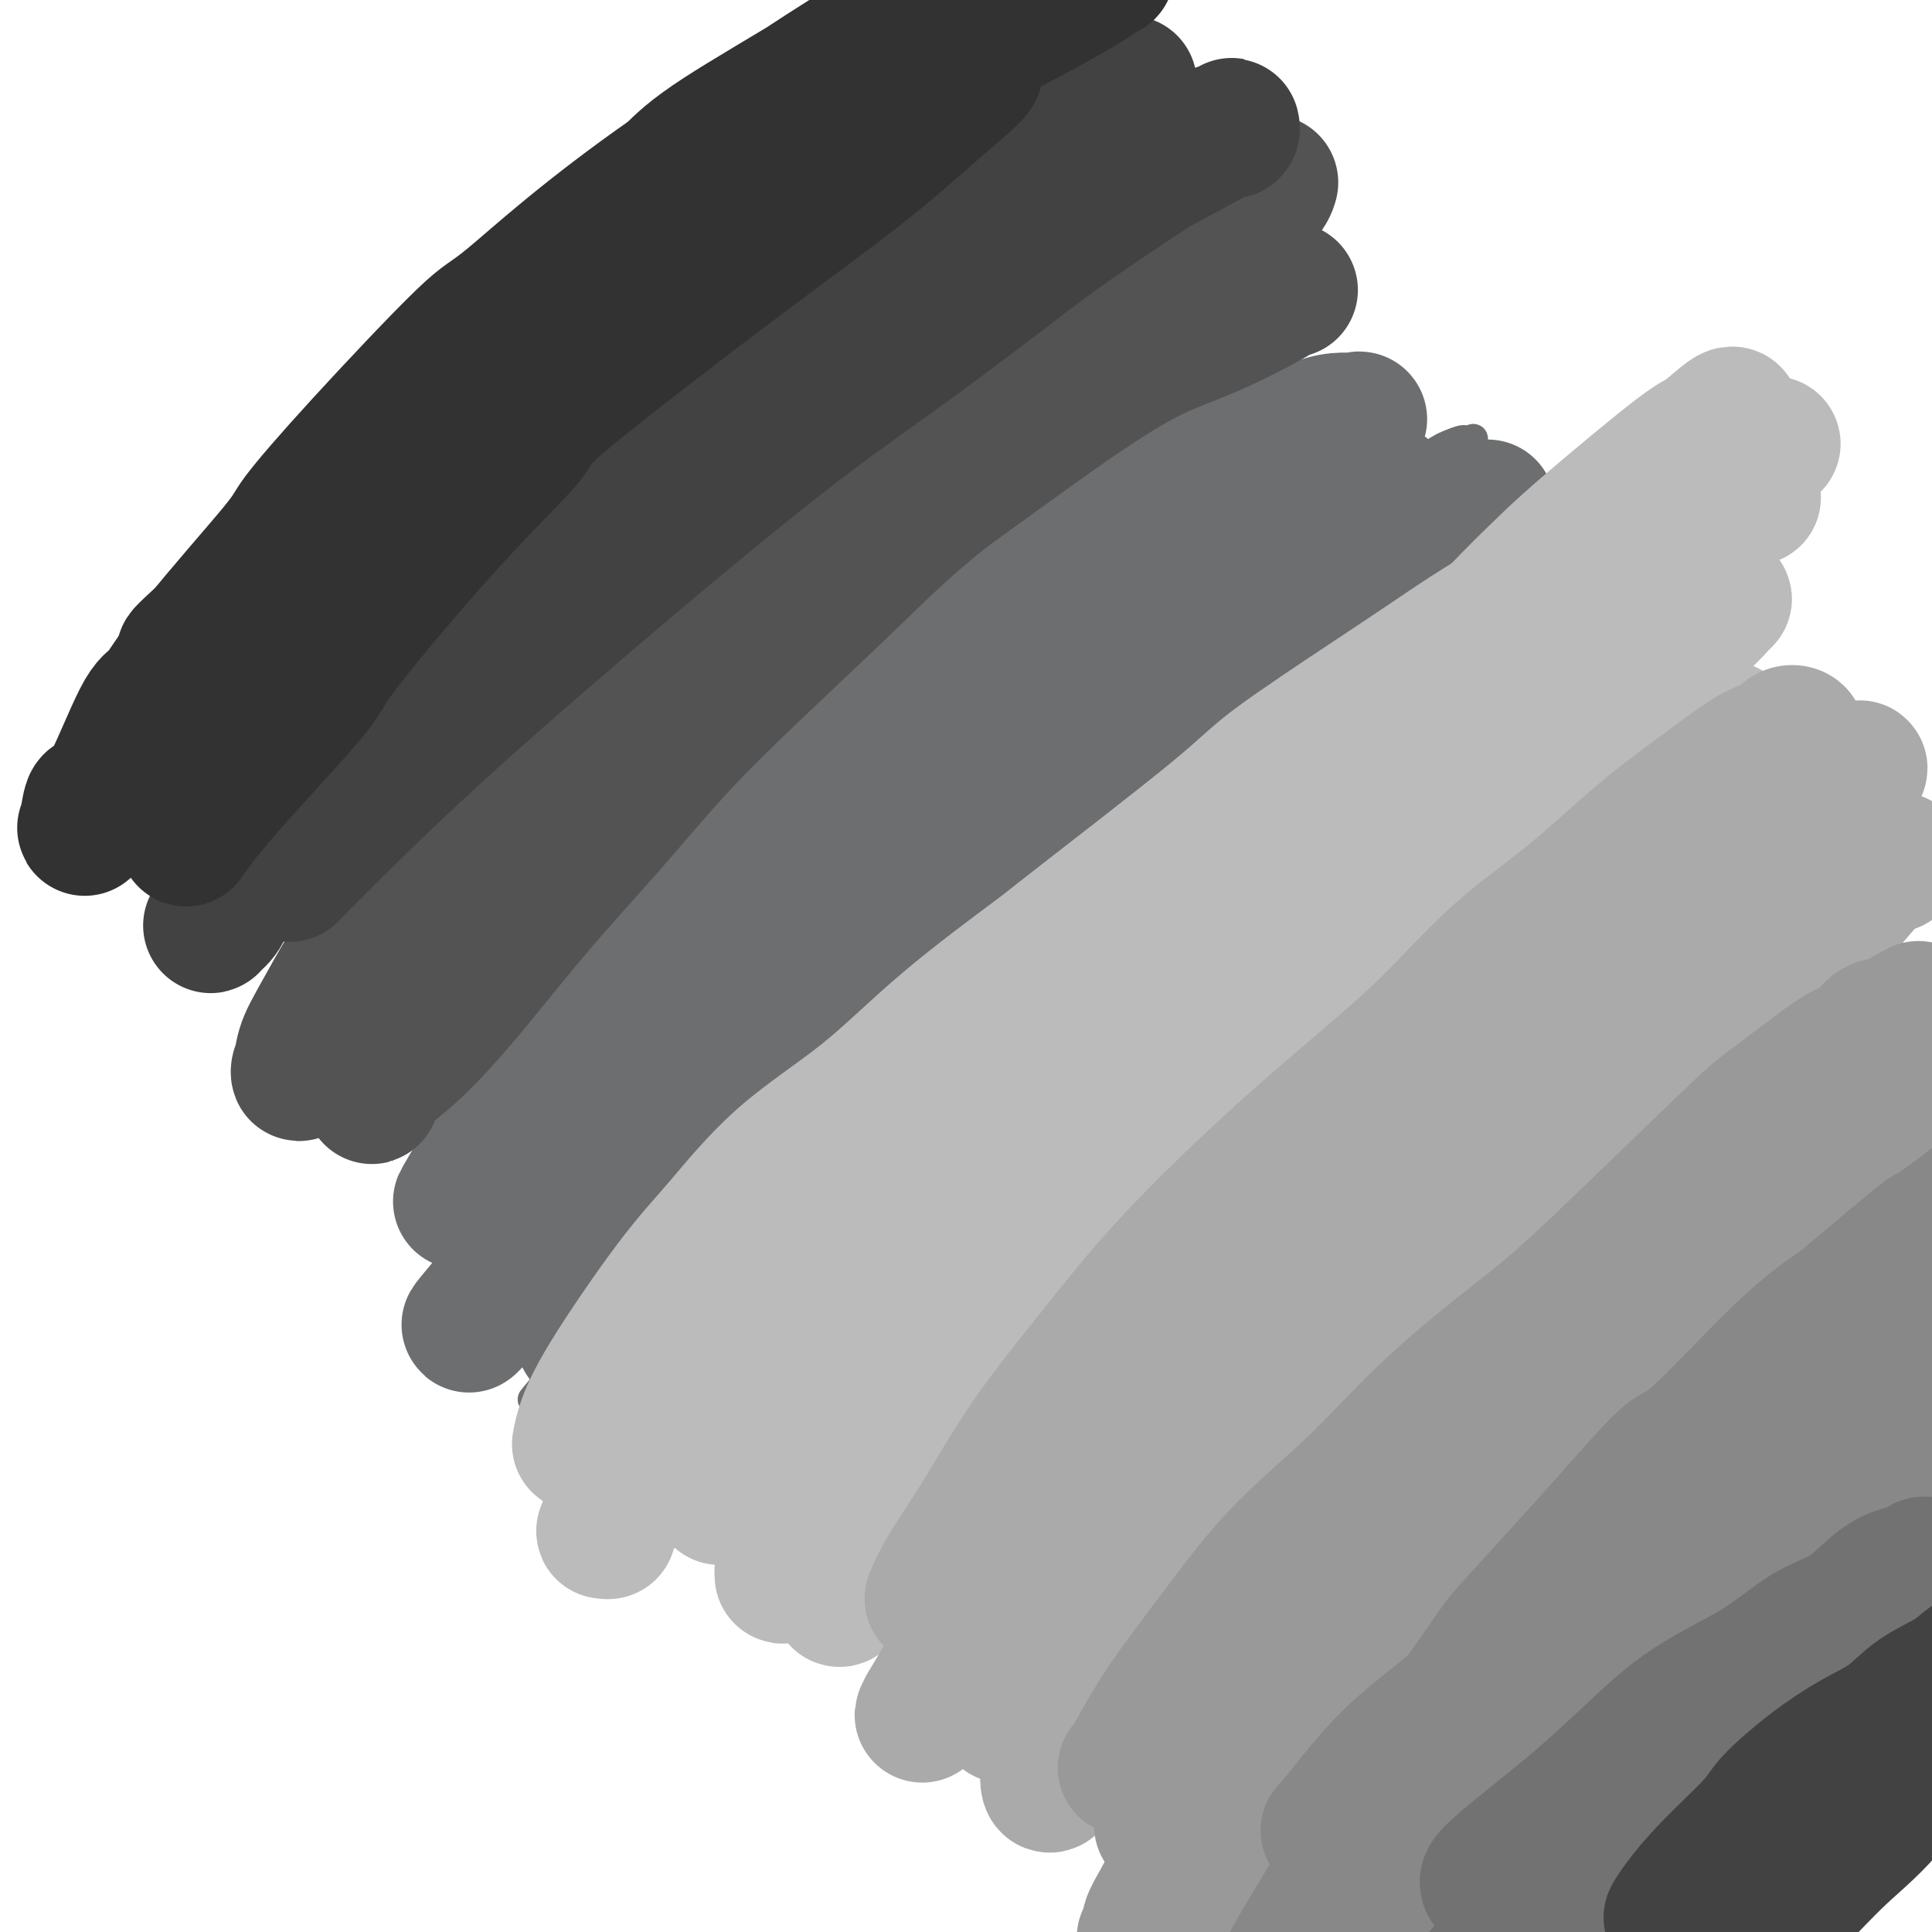 <svg viewBox='0 0 400 400' version='1.1' xmlns='http://www.w3.org/2000/svg' xmlns:xlink='http://www.w3.org/1999/xlink'><g fill='none' stroke='#6D6E70' stroke-width='6' stroke-linecap='round' stroke-linejoin='round'><path d='M102,205c0.215,-1.544 0.429,-3.088 2,-5c1.571,-1.912 4.498,-4.192 7,-7c2.502,-2.808 4.580,-6.143 8,-10c3.420,-3.857 8.182,-8.237 13,-13c4.818,-4.763 9.693,-9.909 14,-14c4.307,-4.091 8.046,-7.127 12,-11c3.954,-3.873 8.124,-8.582 12,-13c3.876,-4.418 7.458,-8.543 11,-12c3.542,-3.457 7.045,-6.245 10,-9c2.955,-2.755 5.363,-5.476 8,-8c2.637,-2.524 5.504,-4.851 8,-7c2.496,-2.149 4.620,-4.120 7,-6c2.380,-1.880 5.015,-3.670 7,-5c1.985,-1.330 3.320,-2.199 5,-3c1.680,-0.801 3.705,-1.532 5,-2c1.295,-0.468 1.861,-0.673 2,-1c0.139,-0.327 -0.151,-0.776 0,-1c0.151,-0.224 0.741,-0.224 1,0c0.259,0.224 0.188,0.670 0,1c-0.188,0.330 -0.493,0.542 -1,1c-0.507,0.458 -1.215,1.160 -2,2c-0.785,0.840 -1.648,1.817 -4,4c-2.352,2.183 -6.194,5.572 -10,9c-3.806,3.428 -7.576,6.893 -11,10c-3.424,3.107 -6.503,5.855 -10,9c-3.497,3.145 -7.412,6.688 -11,10c-3.588,3.312 -6.851,6.392 -11,10c-4.149,3.608 -9.186,7.745 -14,12c-4.814,4.255 -9.407,8.627 -14,13'/><path d='M146,159c-15.508,14.704 -10.779,10.963 -11,12c-0.221,1.037 -5.393,6.851 -9,11c-3.607,4.149 -5.648,6.633 -8,9c-2.352,2.367 -5.014,4.617 -7,7c-1.986,2.383 -3.295,4.899 -5,7c-1.705,2.101 -3.804,3.786 -5,5c-1.196,1.214 -1.488,1.955 -2,3c-0.512,1.045 -1.243,2.392 -2,3c-0.757,0.608 -1.541,0.476 -1,0c0.541,-0.476 2.407,-1.298 2,-1c-0.407,0.298 -3.087,1.715 3,-6c6.087,-7.715 20.939,-24.561 30,-35c9.061,-10.439 12.329,-14.469 16,-18c3.671,-3.531 7.745,-6.563 16,-14c8.255,-7.437 20.691,-19.279 29,-26c8.309,-6.721 12.490,-8.320 16,-11c3.510,-2.680 6.350,-6.442 8,-8c1.650,-1.558 2.109,-0.914 5,-3c2.891,-2.086 8.214,-6.903 11,-9c2.786,-2.097 3.034,-1.473 4,-2c0.966,-0.527 2.648,-2.205 4,-3c1.352,-0.795 2.373,-0.708 3,-1c0.627,-0.292 0.861,-0.963 1,-1c0.139,-0.037 0.183,0.561 0,1c-0.183,0.439 -0.591,0.720 -1,1'/><path d='M243,80c6.795,-4.487 -1.719,2.295 -5,5c-3.281,2.705 -1.329,1.333 -5,5c-3.671,3.667 -12.963,12.375 -17,16c-4.037,3.625 -2.818,2.169 -8,6c-5.182,3.831 -16.765,12.950 -24,20c-7.235,7.050 -10.123,12.030 -15,17c-4.877,4.970 -11.744,9.930 -17,15c-5.256,5.070 -8.900,10.252 -13,15c-4.100,4.748 -8.657,9.064 -13,14c-4.343,4.936 -8.473,10.493 -12,15c-3.527,4.507 -6.453,7.966 -9,11c-2.547,3.034 -4.716,5.645 -6,7c-1.284,1.355 -1.684,1.453 -2,2c-0.316,0.547 -0.548,1.542 -1,2c-0.452,0.458 -1.123,0.380 1,-2c2.123,-2.380 7.038,-7.063 8,-8c0.962,-0.937 -2.031,1.871 10,-12c12.031,-13.871 39.087,-44.421 51,-57c11.913,-12.579 8.684,-7.186 10,-8c1.316,-0.814 7.176,-7.834 16,-16c8.824,-8.166 20.613,-17.477 29,-24c8.387,-6.523 13.374,-10.256 17,-13c3.626,-2.744 5.893,-4.498 8,-6c2.107,-1.502 4.053,-2.751 6,-4'/><path d='M252,80c13.908,-10.971 5.679,-2.898 3,0c-2.679,2.898 0.191,0.620 1,0c0.809,-0.620 -0.443,0.416 -3,3c-2.557,2.584 -6.420,6.716 -10,11c-3.580,4.284 -6.878,8.721 -11,13c-4.122,4.279 -9.069,8.399 -14,13c-4.931,4.601 -9.846,9.681 -15,15c-5.154,5.319 -10.548,10.876 -16,16c-5.452,5.124 -10.961,9.815 -17,16c-6.039,6.185 -12.607,13.864 -17,19c-4.393,5.136 -6.612,7.730 -14,16c-7.388,8.270 -19.946,22.217 -25,28c-5.054,5.783 -2.604,3.403 -3,4c-0.396,0.597 -3.638,4.173 -5,6c-1.362,1.827 -0.845,1.907 -1,2c-0.155,0.093 -0.983,0.200 -1,0c-0.017,-0.200 0.777,-0.709 1,-1c0.223,-0.291 -0.126,-0.366 1,-2c1.126,-1.634 3.728,-4.826 7,-9c3.272,-4.174 7.214,-9.331 11,-14c3.786,-4.669 7.417,-8.852 12,-14c4.583,-5.148 10.118,-11.263 15,-17c4.882,-5.737 9.112,-11.098 17,-19c7.888,-7.902 19.434,-18.345 25,-23c5.566,-4.655 5.152,-3.523 8,-6c2.848,-2.477 8.956,-8.565 14,-13c5.044,-4.435 9.022,-7.218 13,-10'/><path d='M228,114c13.033,-10.632 15.614,-11.213 17,-12c1.386,-0.787 1.576,-1.780 5,-4c3.424,-2.220 10.080,-5.667 13,-7c2.920,-1.333 2.103,-0.553 3,-1c0.897,-0.447 3.508,-2.122 5,-3c1.492,-0.878 1.865,-0.960 2,-1c0.135,-0.040 0.033,-0.039 0,0c-0.033,0.039 0.002,0.116 0,0c-0.002,-0.116 -0.040,-0.426 -1,1c-0.960,1.426 -2.843,4.586 -6,8c-3.157,3.414 -7.588,7.081 -13,12c-5.412,4.919 -11.804,11.089 -15,14c-3.196,2.911 -3.195,2.562 -9,8c-5.805,5.438 -17.416,16.662 -26,26c-8.584,9.338 -14.142,16.791 -20,24c-5.858,7.209 -12.015,14.175 -18,21c-5.985,6.825 -11.798,13.509 -17,20c-5.202,6.491 -9.792,12.788 -12,16c-2.208,3.212 -2.034,3.338 -5,7c-2.966,3.662 -9.074,10.861 -12,15c-2.926,4.139 -2.671,5.217 -3,6c-0.329,0.783 -1.242,1.269 -1,1c0.242,-0.269 1.639,-1.293 4,-4c2.361,-2.707 5.687,-7.098 9,-12c3.313,-4.902 6.614,-10.316 11,-16c4.386,-5.684 9.856,-11.637 15,-17c5.144,-5.363 9.962,-10.136 15,-16c5.038,-5.864 10.297,-12.818 16,-19c5.703,-6.182 11.852,-11.591 18,-17'/><path d='M203,164c13.011,-13.761 13.537,-13.663 18,-17c4.463,-3.337 12.863,-10.107 19,-15c6.137,-4.893 10.012,-7.908 14,-11c3.988,-3.092 8.087,-6.261 12,-9c3.913,-2.739 7.638,-5.048 11,-7c3.362,-1.952 6.362,-3.547 9,-5c2.638,-1.453 4.915,-2.765 7,-4c2.085,-1.235 3.979,-2.394 5,-3c1.021,-0.606 1.171,-0.660 2,-1c0.829,-0.340 2.339,-0.965 3,-1c0.661,-0.035 0.474,0.520 0,1c-0.474,0.480 -1.233,0.887 0,0c1.233,-0.887 4.460,-3.066 -1,2c-5.460,5.066 -19.606,17.378 -26,23c-6.394,5.622 -5.036,4.552 -8,7c-2.964,2.448 -10.250,8.412 -17,14c-6.750,5.588 -12.964,10.801 -20,17c-7.036,6.199 -14.895,13.384 -22,21c-7.105,7.616 -13.457,15.662 -20,23c-6.543,7.338 -13.279,13.966 -20,21c-6.721,7.034 -13.428,14.474 -19,21c-5.572,6.526 -10.008,12.140 -14,17c-3.992,4.860 -7.539,8.967 -10,12c-2.461,3.033 -3.837,4.992 -5,7c-1.163,2.008 -2.113,4.066 -3,5c-0.887,0.934 -1.712,0.745 -2,1c-0.288,0.255 -0.039,0.953 0,1c0.039,0.047 -0.132,-0.558 0,-1c0.132,-0.442 0.566,-0.721 1,-1'/><path d='M117,282c-14.021,16.071 -3.073,3.247 3,-4c6.073,-7.247 7.270,-8.918 11,-14c3.730,-5.082 9.993,-13.575 16,-21c6.007,-7.425 11.759,-13.781 19,-21c7.241,-7.219 15.970,-15.302 24,-23c8.030,-7.698 15.361,-15.012 23,-22c7.639,-6.988 15.586,-13.651 23,-19c7.414,-5.349 14.294,-9.383 21,-14c6.706,-4.617 13.238,-9.818 19,-14c5.762,-4.182 10.753,-7.345 15,-10c4.247,-2.655 7.752,-4.802 11,-7c3.248,-2.198 6.241,-4.446 9,-6c2.759,-1.554 5.283,-2.415 7,-3c1.717,-0.585 2.628,-0.896 4,-2c1.372,-1.104 3.205,-3.001 1,-1c-2.205,2.001 -8.448,7.899 -15,13c-6.552,5.101 -13.411,9.403 -20,14c-6.589,4.597 -12.907,9.489 -20,16c-7.093,6.511 -14.961,14.642 -23,22c-8.039,7.358 -16.247,13.944 -25,22c-8.753,8.056 -18.050,17.583 -26,26c-7.950,8.417 -14.554,15.723 -21,23c-6.446,7.277 -12.735,14.524 -18,21c-5.265,6.476 -9.505,12.180 -13,17c-3.495,4.820 -6.243,8.756 -8,12c-1.757,3.244 -2.522,5.797 -3,7c-0.478,1.203 -0.667,1.055 -1,1c-0.333,-0.055 -0.809,-0.016 -1,0c-0.191,0.016 -0.095,0.008 0,0'/></g>
<g fill='none' stroke='#6D6E70' stroke-width='28' stroke-linecap='round' stroke-linejoin='round'><path d='M109,206c0.281,-1.172 0.561,-2.343 2,-5c1.439,-2.657 4.035,-6.799 8,-12c3.965,-5.201 9.298,-11.459 15,-18c5.702,-6.541 11.772,-13.363 18,-19c6.228,-5.637 12.615,-10.089 19,-15c6.385,-4.911 12.767,-10.282 19,-15c6.233,-4.718 12.318,-8.784 17,-12c4.682,-3.216 7.962,-5.580 15,-10c7.038,-4.420 17.834,-10.894 23,-14c5.166,-3.106 4.702,-2.844 5,-3c0.298,-0.156 1.357,-0.732 2,-1c0.643,-0.268 0.868,-0.230 1,0c0.132,0.230 0.170,0.652 0,1c-0.170,0.348 -0.549,0.622 -1,1c-0.451,0.378 -0.974,0.859 -4,4c-3.026,3.141 -8.556,8.943 -15,15c-6.444,6.057 -13.804,12.370 -21,19c-7.196,6.630 -14.230,13.576 -21,20c-6.770,6.424 -13.277,12.324 -20,19c-6.723,6.676 -13.664,14.127 -20,20c-6.336,5.873 -12.068,10.168 -17,15c-4.932,4.832 -9.065,10.201 -13,15c-3.935,4.799 -7.673,9.029 -11,13c-3.327,3.971 -6.242,7.685 -8,11c-1.758,3.315 -2.359,6.233 -3,8c-0.641,1.767 -1.320,2.384 -2,3'/><path d='M97,246c-2.334,3.935 -1.669,2.773 -1,2c0.669,-0.773 1.342,-1.156 2,-2c0.658,-0.844 1.301,-2.148 2,-3c0.699,-0.852 1.455,-1.252 4,-4c2.545,-2.748 6.879,-7.843 12,-14c5.121,-6.157 11.030,-13.376 18,-21c6.970,-7.624 15.002,-15.653 22,-23c6.998,-7.347 12.963,-14.013 20,-21c7.037,-6.987 15.146,-14.294 23,-21c7.854,-6.706 15.454,-12.812 22,-18c6.546,-5.188 12.039,-9.457 17,-13c4.961,-3.543 9.389,-6.360 14,-9c4.611,-2.640 9.406,-5.102 13,-7c3.594,-1.898 5.986,-3.232 8,-4c2.014,-0.768 3.649,-0.969 5,-1c1.351,-0.031 2.419,0.107 3,0c0.581,-0.107 0.676,-0.461 0,0c-0.676,0.461 -2.123,1.736 -3,3c-0.877,1.264 -1.183,2.517 -4,5c-2.817,2.483 -8.143,6.197 -13,10c-4.857,3.803 -9.244,7.696 -14,12c-4.756,4.304 -9.882,9.020 -16,14c-6.118,4.980 -13.229,10.225 -21,17c-7.771,6.775 -16.204,15.080 -24,23c-7.796,7.920 -14.957,15.455 -22,23c-7.043,7.545 -13.970,15.099 -20,22c-6.030,6.901 -11.163,13.149 -16,19c-4.837,5.851 -9.379,11.306 -13,16c-3.621,4.694 -6.320,8.627 -8,11c-1.680,2.373 -2.340,3.187 -3,4'/><path d='M104,266c-12.933,15.178 -4.266,5.622 -1,2c3.266,-3.622 1.130,-1.309 1,-1c-0.130,0.309 1.745,-1.386 5,-5c3.255,-3.614 7.890,-9.148 13,-15c5.110,-5.852 10.695,-12.021 17,-19c6.305,-6.979 13.329,-14.768 20,-22c6.671,-7.232 12.989,-13.908 20,-21c7.011,-7.092 14.717,-14.601 22,-21c7.283,-6.399 14.144,-11.687 20,-17c5.856,-5.313 10.706,-10.650 16,-15c5.294,-4.350 11.033,-7.712 16,-11c4.967,-3.288 9.164,-6.501 13,-9c3.836,-2.499 7.312,-4.284 11,-6c3.688,-1.716 7.590,-3.364 9,-4c1.410,-0.636 0.329,-0.260 0,0c-0.329,0.260 0.093,0.403 0,1c-0.093,0.597 -0.703,1.647 -1,2c-0.297,0.353 -0.282,0.009 -3,2c-2.718,1.991 -8.171,6.318 -14,12c-5.829,5.682 -12.035,12.719 -18,18c-5.965,5.281 -11.689,8.807 -18,14c-6.311,5.193 -13.208,12.054 -20,19c-6.792,6.946 -13.477,13.979 -20,21c-6.523,7.021 -12.883,14.030 -19,21c-6.117,6.970 -11.990,13.899 -17,20c-5.010,6.101 -9.157,11.373 -13,16c-3.843,4.627 -7.384,8.608 -10,12c-2.616,3.392 -4.308,6.196 -6,9'/><path d='M127,269c-10.669,13.050 -4.841,6.674 -3,5c1.841,-1.674 -0.305,1.353 -1,3c-0.695,1.647 0.060,1.915 0,2c-0.060,0.085 -0.934,-0.014 -1,0c-0.066,0.014 0.677,0.141 1,0c0.323,-0.141 0.224,-0.548 0,-1c-0.224,-0.452 -0.575,-0.948 1,-3c1.575,-2.052 5.075,-5.659 9,-11c3.925,-5.341 8.275,-12.415 13,-19c4.725,-6.585 9.824,-12.682 16,-20c6.176,-7.318 13.430,-15.857 20,-23c6.570,-7.143 12.458,-12.892 19,-19c6.542,-6.108 13.739,-12.576 20,-18c6.261,-5.424 11.585,-9.802 17,-14c5.415,-4.198 10.922,-8.214 16,-12c5.078,-3.786 9.729,-7.340 14,-10c4.271,-2.660 8.163,-4.426 12,-7c3.837,-2.574 7.620,-5.958 11,-8c3.380,-2.042 6.356,-2.743 9,-4c2.644,-1.257 4.956,-3.069 6,-4c1.044,-0.931 0.819,-0.981 1,-1c0.181,-0.019 0.766,-0.005 1,0c0.234,0.005 0.117,0.003 0,0'/></g>
<g fill='none' stroke='#BBBBBB' stroke-width='28' stroke-linecap='round' stroke-linejoin='round'><path d='M139,299c0.309,-1.193 0.618,-2.385 3,-6c2.382,-3.615 6.838,-9.652 11,-16c4.162,-6.348 8.029,-13.007 11,-17c2.971,-3.993 5.045,-5.319 7,-7c1.955,-1.681 3.790,-3.717 8,-8c4.210,-4.283 10.794,-10.811 17,-17c6.206,-6.189 12.032,-12.037 18,-18c5.968,-5.963 12.076,-12.041 16,-16c3.924,-3.959 5.664,-5.799 11,-12c5.336,-6.201 14.267,-16.762 20,-23c5.733,-6.238 8.266,-8.152 12,-11c3.734,-2.848 8.668,-6.629 13,-10c4.332,-3.371 8.062,-6.332 12,-9c3.938,-2.668 8.085,-5.044 12,-7c3.915,-1.956 7.599,-3.491 11,-5c3.401,-1.509 6.520,-2.993 9,-4c2.480,-1.007 4.320,-1.538 6,-2c1.680,-0.462 3.198,-0.856 4,-1c0.802,-0.144 0.886,-0.038 1,0c0.114,0.038 0.258,0.007 0,0c-0.258,-0.007 -0.919,0.010 -1,0c-0.081,-0.010 0.419,-0.047 -2,2c-2.419,2.047 -7.756,6.178 -13,10c-5.244,3.822 -10.395,7.334 -16,12c-5.605,4.666 -11.663,10.487 -18,15c-6.337,4.513 -12.953,7.718 -19,12c-6.047,4.282 -11.523,9.641 -17,15'/><path d='M255,176c-16.478,13.352 -15.175,13.732 -19,18c-3.825,4.268 -12.780,12.424 -20,20c-7.220,7.576 -12.705,14.571 -18,21c-5.295,6.429 -10.400,12.290 -14,17c-3.600,4.710 -5.696,8.267 -8,12c-2.304,3.733 -4.818,7.641 -7,11c-2.182,3.359 -4.034,6.168 -6,10c-1.966,3.832 -4.047,8.687 -6,12c-1.953,3.313 -3.777,5.084 -5,7c-1.223,1.916 -1.843,3.975 -2,5c-0.157,1.025 0.151,1.014 0,1c-0.151,-0.014 -0.759,-0.032 -1,0c-0.241,0.032 -0.113,0.115 1,-1c1.113,-1.115 3.212,-3.429 4,-5c0.788,-1.571 0.265,-2.398 10,-16c9.735,-13.602 29.728,-39.980 38,-51c8.272,-11.020 4.823,-6.683 7,-9c2.177,-2.317 9.982,-11.288 16,-18c6.018,-6.712 10.250,-11.166 16,-17c5.750,-5.834 13.017,-13.049 20,-19c6.983,-5.951 13.681,-10.640 20,-15c6.319,-4.360 12.260,-8.393 18,-12c5.740,-3.607 11.278,-6.788 16,-10c4.722,-3.212 8.628,-6.455 12,-9c3.372,-2.545 6.210,-4.390 9,-6c2.790,-1.610 5.531,-2.984 7,-4c1.469,-1.016 1.664,-1.676 2,-2c0.336,-0.324 0.812,-0.314 1,0c0.188,0.314 0.089,0.931 0,1c-0.089,0.069 -0.168,-0.409 -1,0c-0.832,0.409 -2.416,1.704 -4,3'/><path d='M341,120c-2.449,2.151 -6.573,5.530 -11,9c-4.427,3.470 -9.159,7.033 -15,11c-5.841,3.967 -12.792,8.339 -19,13c-6.208,4.661 -11.675,9.610 -18,15c-6.325,5.390 -13.509,11.219 -20,17c-6.491,5.781 -12.291,11.514 -17,17c-4.709,5.486 -8.329,10.726 -13,16c-4.671,5.274 -10.394,10.580 -15,16c-4.606,5.420 -8.094,10.952 -12,17c-3.906,6.048 -8.231,12.613 -12,19c-3.769,6.387 -6.981,12.595 -10,18c-3.019,5.405 -5.846,10.005 -8,13c-2.154,2.995 -3.634,4.385 -5,8c-1.366,3.615 -2.616,9.456 -3,12c-0.384,2.544 0.100,1.789 0,2c-0.100,0.211 -0.783,1.386 -1,2c-0.217,0.614 0.032,0.668 0,1c-0.032,0.332 -0.344,0.942 1,-2c1.344,-2.942 4.343,-9.436 8,-17c3.657,-7.564 7.971,-16.197 13,-25c5.029,-8.803 10.774,-17.776 16,-26c5.226,-8.224 9.934,-15.700 15,-23c5.066,-7.300 10.491,-14.423 16,-21c5.509,-6.577 11.102,-12.606 17,-18c5.898,-5.394 12.103,-10.153 18,-15c5.897,-4.847 11.488,-9.784 17,-14c5.512,-4.216 10.946,-7.712 16,-11c5.054,-3.288 9.730,-6.368 14,-9c4.270,-2.632 8.135,-4.816 12,-7'/><path d='M325,138c8.375,-5.338 8.313,-5.181 10,-6c1.687,-0.819 5.122,-2.612 8,-4c2.878,-1.388 5.200,-2.370 7,-3c1.800,-0.630 3.079,-0.908 4,-1c0.921,-0.092 1.484,0.001 2,0c0.516,-0.001 0.986,-0.096 1,0c0.014,0.096 -0.426,0.383 -1,1c-0.574,0.617 -1.281,1.563 -4,4c-2.719,2.437 -7.448,6.366 -12,10c-4.552,3.634 -8.925,6.975 -15,12c-6.075,5.025 -13.852,11.734 -19,16c-5.148,4.266 -7.668,6.087 -23,22c-15.332,15.913 -43.475,45.916 -57,61c-13.525,15.084 -12.432,15.250 -15,19c-2.568,3.750 -8.797,11.085 -13,17c-4.203,5.915 -6.379,10.412 -9,15c-2.621,4.588 -5.686,9.269 -8,13c-2.314,3.731 -3.875,6.513 -5,9c-1.125,2.487 -1.812,4.680 -2,6c-0.188,1.320 0.124,1.769 0,2c-0.124,0.231 -0.682,0.246 0,-1c0.682,-1.246 2.605,-3.751 6,-8c3.395,-4.249 8.260,-10.242 13,-17c4.740,-6.758 9.353,-14.281 15,-22c5.647,-7.719 12.328,-15.634 18,-23c5.672,-7.366 10.336,-14.183 15,-21'/><path d='M241,239c13.491,-17.612 13.720,-16.642 18,-20c4.280,-3.358 12.613,-11.044 19,-17c6.387,-5.956 10.828,-10.182 16,-14c5.172,-3.818 11.073,-7.227 17,-11c5.927,-3.773 11.879,-7.911 17,-11c5.121,-3.089 9.411,-5.129 13,-7c3.589,-1.871 6.477,-3.574 9,-5c2.523,-1.426 4.679,-2.576 6,-3c1.321,-0.424 1.806,-0.121 2,0c0.194,0.121 0.097,0.061 0,0'/></g>
<g fill='none' stroke='#AAAAAA' stroke-width='28' stroke-linecap='round' stroke-linejoin='round'><path d='M193,331c0.697,-1.668 1.394,-3.335 3,-6c1.606,-2.665 4.123,-6.327 7,-11c2.877,-4.673 6.116,-10.357 10,-16c3.884,-5.643 8.412,-11.243 13,-17c4.588,-5.757 9.235,-11.670 15,-18c5.765,-6.330 12.650,-13.078 19,-19c6.350,-5.922 12.167,-11.017 18,-16c5.833,-4.983 11.683,-9.852 17,-15c5.317,-5.148 10.102,-10.574 15,-15c4.898,-4.426 9.911,-7.853 15,-12c5.089,-4.147 10.255,-9.013 15,-13c4.745,-3.987 9.069,-7.094 13,-10c3.931,-2.906 7.471,-5.611 10,-7c2.529,-1.389 4.048,-1.461 5,-2c0.952,-0.539 1.336,-1.543 2,-2c0.664,-0.457 1.607,-0.367 2,0c0.393,0.367 0.235,1.010 0,1c-0.235,-0.010 -0.547,-0.672 -2,1c-1.453,1.672 -4.048,5.677 -8,10c-3.952,4.323 -9.262,8.964 -14,13c-4.738,4.036 -8.906,7.467 -13,11c-4.094,3.533 -8.115,7.169 -14,12c-5.885,4.831 -13.632,10.856 -21,18c-7.368,7.144 -14.355,15.405 -22,24c-7.645,8.595 -15.946,17.524 -23,25c-7.054,7.476 -12.860,13.499 -18,19c-5.140,5.501 -9.615,10.481 -14,16c-4.385,5.519 -8.682,11.577 -12,17c-3.318,5.423 -5.659,10.212 -8,15'/><path d='M203,334c-6.621,9.758 -6.175,10.154 -7,12c-0.825,1.846 -2.922,5.142 -4,7c-1.078,1.858 -1.135,2.280 -1,2c0.135,-0.280 0.464,-1.260 1,-2c0.536,-0.740 1.278,-1.240 2,-2c0.722,-0.760 1.425,-1.779 4,-5c2.575,-3.221 7.024,-8.643 12,-15c4.976,-6.357 10.479,-13.650 17,-21c6.521,-7.350 14.060,-14.756 21,-22c6.940,-7.244 13.281,-14.327 20,-21c6.719,-6.673 13.815,-12.935 20,-19c6.185,-6.065 11.457,-11.932 17,-17c5.543,-5.068 11.355,-9.336 15,-13c3.645,-3.664 5.121,-6.723 13,-15c7.879,-8.277 22.160,-21.771 28,-27c5.840,-5.229 3.239,-2.192 3,-2c-0.239,0.192 1.884,-2.461 5,-5c3.116,-2.539 7.225,-4.966 9,-6c1.775,-1.034 1.218,-0.677 2,-1c0.782,-0.323 2.905,-1.325 4,-2c1.095,-0.675 1.163,-1.022 1,-1c-0.163,0.022 -0.558,0.413 -2,2c-1.442,1.587 -3.933,4.369 -9,9c-5.067,4.631 -12.711,11.111 -16,14c-3.289,2.889 -2.222,2.187 -8,7c-5.778,4.813 -18.402,15.142 -27,23c-8.598,7.858 -13.171,13.245 -19,20c-5.829,6.755 -12.915,14.877 -20,23'/><path d='M284,257c-9.495,11.096 -13.732,17.336 -19,24c-5.268,6.664 -11.568,13.750 -17,20c-5.432,6.250 -9.997,11.662 -14,16c-4.003,4.338 -7.444,7.601 -10,11c-2.556,3.399 -4.226,6.935 -6,10c-1.774,3.065 -3.653,5.659 -5,8c-1.347,2.341 -2.162,4.430 -3,6c-0.838,1.570 -1.699,2.620 -2,3c-0.301,0.380 -0.042,0.090 0,0c0.042,-0.090 -0.134,0.018 0,0c0.134,-0.018 0.579,-0.164 2,-2c1.421,-1.836 3.819,-5.361 9,-12c5.181,-6.639 13.145,-16.392 17,-22c3.855,-5.608 3.599,-7.072 17,-20c13.401,-12.928 40.458,-37.319 52,-48c11.542,-10.681 7.568,-7.650 10,-10c2.432,-2.350 11.268,-10.080 18,-16c6.732,-5.920 11.359,-10.030 16,-14c4.641,-3.970 9.294,-7.798 13,-11c3.706,-3.202 6.463,-5.776 9,-8c2.537,-2.224 4.853,-4.098 7,-6c2.147,-1.902 4.126,-3.831 6,-5c1.874,-1.169 3.643,-1.578 5,-2c1.357,-0.422 2.301,-0.858 3,-1c0.699,-0.142 1.151,0.010 1,0c-0.151,-0.010 -0.905,-0.182 -1,0c-0.095,0.182 0.469,0.719 0,1c-0.469,0.281 -1.973,0.306 -4,2c-2.027,1.694 -4.579,5.055 -8,9c-3.421,3.945 -7.710,8.472 -12,13'/><path d='M368,203c-6.228,6.037 -9.797,8.631 -15,13c-5.203,4.369 -12.039,10.513 -18,16c-5.961,5.487 -11.047,10.317 -17,16c-5.953,5.683 -12.775,12.219 -19,19c-6.225,6.781 -11.855,13.807 -18,20c-6.145,6.193 -12.806,11.553 -18,17c-5.194,5.447 -8.921,10.979 -12,15c-3.079,4.021 -5.511,6.529 -8,9c-2.489,2.471 -5.036,4.903 -7,8c-1.964,3.097 -3.346,6.859 -5,10c-1.654,3.141 -3.582,5.662 -5,8c-1.418,2.338 -2.328,4.492 -3,6c-0.672,1.508 -1.107,2.369 -2,4c-0.893,1.631 -2.246,4.030 -3,5c-0.754,0.970 -0.911,0.510 -1,0c-0.089,-0.510 -0.112,-1.070 0,-1c0.112,0.070 0.359,0.771 1,0c0.641,-0.771 1.675,-3.013 2,-4c0.325,-0.987 -0.059,-0.720 3,-5c3.059,-4.280 9.562,-13.106 13,-18c3.438,-4.894 3.810,-5.856 5,-7c1.190,-1.144 3.197,-2.470 4,-3c0.803,-0.530 0.401,-0.265 0,0'/></g>
<g fill='none' stroke='#999999' stroke-width='28' stroke-linecap='round' stroke-linejoin='round'><path d='M233,366c0.422,-0.486 0.844,-0.972 2,-3c1.156,-2.028 3.047,-5.598 6,-10c2.953,-4.402 6.969,-9.634 11,-15c4.031,-5.366 8.078,-10.864 13,-16c4.922,-5.136 10.718,-9.910 16,-15c5.282,-5.090 10.051,-10.495 16,-16c5.949,-5.505 13.078,-11.111 18,-15c4.922,-3.889 7.635,-6.061 15,-13c7.365,-6.939 19.380,-18.645 26,-25c6.620,-6.355 7.846,-7.360 10,-9c2.154,-1.640 5.237,-3.917 8,-6c2.763,-2.083 5.206,-3.973 7,-5c1.794,-1.027 2.938,-1.192 4,-2c1.062,-0.808 2.043,-2.258 3,-3c0.957,-0.742 1.889,-0.774 3,-1c1.111,-0.226 2.402,-0.645 3,-1c0.598,-0.355 0.503,-0.644 1,-1c0.497,-0.356 1.584,-0.777 2,-1c0.416,-0.223 0.159,-0.248 0,0c-0.159,0.248 -0.220,0.769 0,1c0.220,0.231 0.722,0.172 0,1c-0.722,0.828 -2.669,2.544 -5,4c-2.331,1.456 -5.047,2.653 -8,5c-2.953,2.347 -6.142,5.844 -11,10c-4.858,4.156 -11.385,8.970 -18,15c-6.615,6.030 -13.320,13.276 -20,20c-6.680,6.724 -13.337,12.926 -20,20c-6.663,7.074 -13.332,15.021 -19,22c-5.668,6.979 -10.334,12.989 -15,19'/><path d='M281,326c-7.874,9.047 -10.558,11.166 -14,15c-3.442,3.834 -7.641,9.385 -11,14c-3.359,4.615 -5.880,8.294 -8,11c-2.120,2.706 -3.841,4.439 -5,6c-1.159,1.561 -1.757,2.950 -2,4c-0.243,1.050 -0.131,1.763 0,2c0.131,0.237 0.281,-0.001 0,0c-0.281,0.001 -0.993,0.240 0,-1c0.993,-1.240 3.691,-3.958 7,-8c3.309,-4.042 7.230,-9.406 13,-16c5.770,-6.594 13.391,-14.418 18,-20c4.609,-5.582 6.208,-8.922 21,-23c14.792,-14.078 42.777,-38.895 56,-51c13.223,-12.105 11.683,-11.499 13,-13c1.317,-1.501 5.491,-5.110 12,-11c6.509,-5.890 15.352,-14.063 21,-19c5.648,-4.937 8.102,-6.640 10,-8c1.898,-1.360 3.239,-2.378 4,-3c0.761,-0.622 0.940,-0.849 1,-1c0.060,-0.151 -0.000,-0.225 0,0c0.000,0.225 0.061,0.751 0,1c-0.061,0.249 -0.243,0.221 -2,2c-1.757,1.779 -5.088,5.363 -9,9c-3.912,3.637 -8.403,7.325 -14,12c-5.597,4.675 -12.298,10.338 -19,16'/><path d='M373,244c-9.690,8.784 -12.415,11.246 -17,15c-4.585,3.754 -11.028,8.802 -18,16c-6.972,7.198 -14.472,16.548 -19,22c-4.528,5.452 -6.085,7.007 -10,12c-3.915,4.993 -10.189,13.422 -19,24c-8.811,10.578 -20.158,23.303 -27,31c-6.842,7.697 -9.177,10.367 -12,14c-2.823,3.633 -6.133,8.230 -8,11c-1.867,2.770 -2.290,3.713 -3,5c-0.710,1.287 -1.709,2.919 -2,4c-0.291,1.081 0.124,1.611 0,2c-0.124,0.389 -0.787,0.638 -1,1c-0.213,0.362 0.023,0.837 0,1c-0.023,0.163 -0.304,0.013 1,-2c1.304,-2.013 4.194,-5.889 8,-10c3.806,-4.111 8.528,-8.459 14,-15c5.472,-6.541 11.693,-15.277 16,-21c4.307,-5.723 6.699,-8.435 20,-20c13.301,-11.565 37.512,-31.985 48,-41c10.488,-9.015 7.254,-6.626 9,-8c1.746,-1.374 8.472,-6.511 15,-12c6.528,-5.489 12.860,-11.331 16,-14c3.140,-2.669 3.090,-2.165 4,-3c0.910,-0.835 2.780,-3.007 4,-4c1.220,-0.993 1.790,-0.806 2,-1c0.210,-0.194 0.060,-0.770 0,-1c-0.060,-0.230 -0.030,-0.115 0,0'/></g>
<g fill='none' stroke='#888888' stroke-width='28' stroke-linecap='round' stroke-linejoin='round'><path d='M275,379c0.163,-0.096 0.327,-0.191 1,-1c0.673,-0.809 1.856,-2.330 4,-5c2.144,-2.670 5.249,-6.489 9,-10c3.751,-3.511 8.146,-6.713 12,-10c3.854,-3.287 7.166,-6.658 14,-12c6.834,-5.342 17.191,-12.654 22,-16c4.809,-3.346 4.070,-2.726 7,-5c2.930,-2.274 9.529,-7.441 15,-11c5.471,-3.559 9.815,-5.512 14,-8c4.185,-2.488 8.213,-5.513 12,-8c3.787,-2.487 7.334,-4.435 10,-6c2.666,-1.565 4.452,-2.746 6,-4c1.548,-1.254 2.858,-2.582 4,-3c1.142,-0.418 2.115,0.074 3,0c0.885,-0.074 1.684,-0.715 2,-1c0.316,-0.285 0.151,-0.214 0,0c-0.151,0.214 -0.289,0.571 -1,1c-0.711,0.429 -1.996,0.929 -4,2c-2.004,1.071 -4.729,2.713 -8,5c-3.271,2.287 -7.089,5.221 -12,9c-4.911,3.779 -10.916,8.405 -17,13c-6.084,4.595 -12.249,9.158 -18,14c-5.751,4.842 -11.090,9.961 -17,15c-5.910,5.039 -12.393,9.997 -18,15c-5.607,5.003 -10.338,10.052 -15,15c-4.662,4.948 -9.255,9.794 -13,14c-3.745,4.206 -6.641,7.773 -9,11c-2.359,3.227 -4.179,6.113 -6,9'/><path d='M272,402c-7.748,8.820 -5.618,6.372 -5,6c0.618,-0.372 -0.274,1.334 -1,2c-0.726,0.666 -1.285,0.293 -1,0c0.285,-0.293 1.414,-0.505 3,-2c1.586,-1.495 3.630,-4.272 7,-8c3.370,-3.728 8.067,-8.408 13,-13c4.933,-4.592 10.101,-9.096 16,-14c5.899,-4.904 12.530,-10.209 19,-15c6.470,-4.791 12.778,-9.068 18,-13c5.222,-3.932 9.358,-7.519 14,-11c4.642,-3.481 9.790,-6.857 14,-10c4.210,-3.143 7.482,-6.052 11,-9c3.518,-2.948 7.282,-5.933 10,-8c2.718,-2.067 4.389,-3.216 7,-5c2.611,-1.784 6.161,-4.205 8,-5c1.839,-0.795 1.967,0.035 2,0c0.033,-0.035 -0.027,-0.934 0,-1c0.027,-0.066 0.143,0.702 0,1c-0.143,0.298 -0.543,0.128 -1,0c-0.457,-0.128 -0.970,-0.213 -1,0c-0.030,0.213 0.422,0.723 0,1c-0.422,0.277 -1.718,0.320 -3,1c-1.282,0.680 -2.550,1.997 -5,4c-2.450,2.003 -6.083,4.693 -8,6c-1.917,1.307 -2.119,1.231 -11,8c-8.881,6.769 -26.440,20.385 -44,34'/><path d='M334,351c-13.573,10.775 -12.006,10.711 -14,13c-1.994,2.289 -7.550,6.930 -12,11c-4.450,4.070 -7.794,7.571 -10,10c-2.206,2.429 -3.274,3.788 -4,5c-0.726,1.212 -1.108,2.277 -2,3c-0.892,0.723 -2.292,1.105 -3,2c-0.708,0.895 -0.722,2.303 -1,3c-0.278,0.697 -0.818,0.682 -1,1c-0.182,0.318 -0.006,0.967 0,1c0.006,0.033 -0.158,-0.551 0,-1c0.158,-0.449 0.639,-0.762 1,-1c0.361,-0.238 0.602,-0.403 1,-1c0.398,-0.597 0.953,-1.628 3,-5c2.047,-3.372 5.586,-9.084 9,-14c3.414,-4.916 6.705,-9.035 12,-14c5.295,-4.965 12.596,-10.777 18,-15c5.404,-4.223 8.912,-6.857 13,-10c4.088,-3.143 8.757,-6.794 12,-9c3.243,-2.206 5.059,-2.967 7,-4c1.941,-1.033 4.008,-2.338 11,-8c6.992,-5.662 18.910,-15.682 24,-20c5.090,-4.318 3.354,-2.936 3,-3c-0.354,-0.064 0.676,-1.576 2,-3c1.324,-1.424 2.943,-2.760 4,-4c1.057,-1.240 1.552,-2.384 2,-3c0.448,-0.616 0.849,-0.704 1,-1c0.151,-0.296 0.051,-0.801 0,-1c-0.051,-0.199 -0.052,-0.092 0,0c0.052,0.092 0.158,0.169 -1,1c-1.158,0.831 -3.579,2.415 -6,4'/><path d='M403,288c-3.503,2.241 -9.259,6.343 -15,11c-5.741,4.657 -11.465,9.868 -17,15c-5.535,5.132 -10.879,10.184 -16,15c-5.121,4.816 -10.017,9.395 -15,14c-4.983,4.605 -10.053,9.235 -14,13c-3.947,3.765 -6.770,6.666 -9,9c-2.230,2.334 -3.867,4.100 -5,5c-1.133,0.900 -1.762,0.932 -2,1c-0.238,0.068 -0.083,0.170 0,0c0.083,-0.170 0.096,-0.613 1,-2c0.904,-1.387 2.700,-3.720 4,-5c1.300,-1.280 2.104,-1.508 8,-8c5.896,-6.492 16.883,-19.248 22,-25c5.117,-5.752 4.365,-4.498 6,-6c1.635,-1.502 5.657,-5.758 10,-10c4.343,-4.242 9.006,-8.468 12,-11c2.994,-2.532 4.317,-3.370 5,-4c0.683,-0.630 0.724,-1.053 3,-3c2.276,-1.947 6.788,-5.417 9,-7c2.212,-1.583 2.125,-1.278 3,-2c0.875,-0.722 2.710,-2.470 5,-4c2.290,-1.530 5.033,-2.843 7,-4c1.967,-1.157 3.159,-2.157 4,-3c0.841,-0.843 1.333,-1.530 2,-2c0.667,-0.470 1.509,-0.724 2,-1c0.491,-0.276 0.632,-0.574 1,-1c0.368,-0.426 0.962,-0.979 1,-1c0.038,-0.021 -0.481,0.489 -1,1'/><path d='M414,273c7.977,-6.207 1.421,-0.723 -2,2c-3.421,2.723 -3.707,2.686 -6,4c-2.293,1.314 -6.595,3.978 -11,7c-4.405,3.022 -8.914,6.400 -14,11c-5.086,4.600 -10.748,10.420 -16,15c-5.252,4.580 -10.094,7.918 -15,12c-4.906,4.082 -9.876,8.906 -15,14c-5.124,5.094 -10.401,10.457 -15,15c-4.599,4.543 -8.520,8.265 -13,12c-4.480,3.735 -9.517,7.483 -13,11c-3.483,3.517 -5.410,6.801 -8,10c-2.590,3.199 -5.842,6.311 -8,9c-2.158,2.689 -3.223,4.955 -5,7c-1.777,2.045 -4.264,3.871 -5,4c-0.736,0.129 0.281,-1.437 0,-1c-0.281,0.437 -1.861,2.878 1,-2c2.861,-4.878 10.163,-17.073 18,-29c7.837,-11.927 16.210,-23.585 20,-29c3.790,-5.415 2.999,-4.589 7,-9c4.001,-4.411 12.795,-14.061 19,-21c6.205,-6.939 9.820,-11.167 12,-13c2.180,-1.833 2.925,-1.270 7,-5c4.075,-3.730 11.479,-11.752 17,-17c5.521,-5.248 9.159,-7.721 11,-9c1.841,-1.279 1.885,-1.363 5,-4c3.115,-2.637 9.300,-7.825 12,-10c2.700,-2.175 1.914,-1.336 3,-2c1.086,-0.664 4.043,-2.832 7,-5'/><path d='M407,250c9.939,-7.984 3.788,-1.944 2,0c-1.788,1.944 0.788,-0.207 2,-1c1.212,-0.793 1.061,-0.226 1,0c-0.061,0.226 -0.030,0.113 0,0'/></g>
<g fill='none' stroke='#727272' stroke-width='28' stroke-linecap='round' stroke-linejoin='round'><path d='M308,390c-0.106,-0.376 -0.213,-0.751 1,-2c1.213,-1.249 3.745,-3.370 7,-6c3.255,-2.630 7.231,-5.768 11,-9c3.769,-3.232 7.329,-6.558 11,-10c3.671,-3.442 7.454,-7.001 12,-10c4.546,-2.999 9.856,-5.437 14,-8c4.144,-2.563 7.121,-5.250 10,-7c2.879,-1.750 5.660,-2.564 8,-4c2.340,-1.436 4.238,-3.496 6,-5c1.762,-1.504 3.387,-2.453 5,-3c1.613,-0.547 3.214,-0.694 4,-1c0.786,-0.306 0.758,-0.773 1,-1c0.242,-0.227 0.754,-0.215 1,0c0.246,0.215 0.227,0.631 0,1c-0.227,0.369 -0.661,0.689 -1,1c-0.339,0.311 -0.582,0.611 -2,2c-1.418,1.389 -4.011,3.867 -7,7c-2.989,3.133 -6.373,6.922 -11,11c-4.627,4.078 -10.496,8.446 -16,13c-5.504,4.554 -10.644,9.295 -15,14c-4.356,4.705 -7.930,9.374 -12,13c-4.070,3.626 -8.637,6.209 -12,9c-3.363,2.791 -5.521,5.790 -8,8c-2.479,2.210 -5.280,3.631 -7,5c-1.720,1.369 -2.360,2.684 -3,4'/><path d='M305,412c-14.666,13.671 -5.331,4.348 -2,1c3.331,-3.348 0.660,-0.722 0,0c-0.660,0.722 0.693,-0.460 2,-2c1.307,-1.540 2.569,-3.437 5,-6c2.431,-2.563 6.031,-5.791 10,-9c3.969,-3.209 8.309,-6.400 13,-10c4.691,-3.600 9.734,-7.608 14,-11c4.266,-3.392 7.753,-6.169 11,-9c3.247,-2.831 6.252,-5.717 9,-8c2.748,-2.283 5.240,-3.962 8,-6c2.760,-2.038 5.789,-4.433 8,-6c2.211,-1.567 3.604,-2.304 5,-3c1.396,-0.696 2.794,-1.349 4,-2c1.206,-0.651 2.219,-1.298 3,-2c0.781,-0.702 1.332,-1.458 2,-2c0.668,-0.542 1.455,-0.870 2,-1c0.545,-0.130 0.847,-0.063 1,0c0.153,0.063 0.157,0.120 0,0c-0.157,-0.120 -0.477,-0.417 -1,0c-0.523,0.417 -1.251,1.549 -3,3c-1.749,1.451 -4.518,3.220 -7,5c-2.482,1.780 -4.676,3.570 -9,7c-4.324,3.430 -10.780,8.500 -16,13c-5.220,4.500 -9.206,8.428 -12,11c-2.794,2.572 -4.397,3.786 -6,5'/><path d='M346,380c-11.350,9.787 -12.726,12.255 -14,14c-1.274,1.745 -2.446,2.768 -4,4c-1.554,1.232 -3.491,2.673 -5,4c-1.509,1.327 -2.592,2.541 -3,3c-0.408,0.459 -0.142,0.163 0,0c0.142,-0.163 0.158,-0.193 0,0c-0.158,0.193 -0.492,0.607 0,0c0.492,-0.607 1.810,-2.237 4,-5c2.190,-2.763 5.254,-6.659 9,-11c3.746,-4.341 8.175,-9.127 12,-13c3.825,-3.873 7.045,-6.832 10,-10c2.955,-3.168 5.644,-6.546 8,-9c2.356,-2.454 4.378,-3.986 10,-9c5.622,-5.014 14.845,-13.512 19,-17c4.155,-3.488 3.243,-1.968 4,-2c0.757,-0.032 3.182,-1.617 6,-3c2.818,-1.383 6.028,-2.565 8,-3c1.972,-0.435 2.706,-0.124 3,0c0.294,0.124 0.147,0.062 0,0'/></g>
<g fill='none' stroke='#424242' stroke-width='28' stroke-linecap='round' stroke-linejoin='round'><path d='M346,397c0.419,-0.720 0.839,-1.440 2,-3c1.161,-1.560 3.064,-3.961 6,-7c2.936,-3.039 6.906,-6.716 9,-9c2.094,-2.284 2.311,-3.174 4,-5c1.689,-1.826 4.850,-4.589 8,-7c3.150,-2.411 6.288,-4.471 9,-6c2.712,-1.529 4.996,-2.528 7,-4c2.004,-1.472 3.727,-3.419 6,-5c2.273,-1.581 5.097,-2.798 7,-4c1.903,-1.202 2.885,-2.388 4,-3c1.115,-0.612 2.364,-0.648 3,-1c0.636,-0.352 0.659,-1.019 1,-1c0.341,0.019 0.998,0.725 1,1c0.002,0.275 -0.653,0.121 -1,1c-0.347,0.879 -0.387,2.793 -2,5c-1.613,2.207 -4.801,4.707 -8,9c-3.199,4.293 -6.411,10.379 -10,15c-3.589,4.621 -7.557,7.777 -11,11c-3.443,3.223 -6.361,6.512 -9,9c-2.639,2.488 -4.999,4.173 -7,6c-2.001,1.827 -3.643,3.794 -5,5c-1.357,1.206 -2.427,1.651 -3,2c-0.573,0.349 -0.648,0.601 -1,1c-0.352,0.399 -0.982,0.946 -1,1c-0.018,0.054 0.576,-0.384 1,-1c0.424,-0.616 0.677,-1.411 1,-2c0.323,-0.589 0.715,-0.972 2,-2c1.285,-1.028 3.461,-2.700 6,-5c2.539,-2.300 5.440,-5.229 8,-8c2.560,-2.771 4.780,-5.386 7,-8'/><path d='M380,382c5.783,-5.496 7.741,-6.236 10,-8c2.259,-1.764 4.819,-4.553 8,-7c3.181,-2.447 6.982,-4.551 9,-6c2.018,-1.449 2.252,-2.244 3,-3c0.748,-0.756 2.009,-1.473 3,-2c0.991,-0.527 1.712,-0.865 2,-1c0.288,-0.135 0.144,-0.068 0,0'/></g>
<g fill='none' stroke='#535353' stroke-width='28' stroke-linecap='round' stroke-linejoin='round'><path d='M88,208c0.053,0.186 0.107,0.372 1,-1c0.893,-1.372 2.627,-4.302 5,-8c2.373,-3.698 5.385,-8.164 9,-13c3.615,-4.836 7.834,-10.043 13,-16c5.166,-5.957 11.280,-12.663 17,-19c5.720,-6.337 11.045,-12.305 16,-17c4.955,-4.695 9.540,-8.117 14,-12c4.460,-3.883 8.794,-8.226 13,-12c4.206,-3.774 8.284,-6.980 12,-10c3.716,-3.020 7.070,-5.854 10,-8c2.930,-2.146 5.434,-3.602 8,-5c2.566,-1.398 5.192,-2.737 8,-4c2.808,-1.263 5.796,-2.449 9,-4c3.204,-1.551 6.622,-3.466 10,-5c3.378,-1.534 6.716,-2.688 10,-4c3.284,-1.312 6.516,-2.782 9,-4c2.484,-1.218 4.222,-2.182 6,-3c1.778,-0.818 3.598,-1.488 5,-2c1.402,-0.512 2.388,-0.867 3,-1c0.612,-0.133 0.850,-0.045 1,0c0.150,0.045 0.212,0.046 0,0c-0.212,-0.046 -0.698,-0.140 -1,0c-0.302,0.140 -0.420,0.513 -3,2c-2.580,1.487 -7.622,4.089 -12,6c-4.378,1.911 -8.091,3.131 -12,5c-3.909,1.869 -8.014,4.388 -12,7c-3.986,2.612 -7.853,5.318 -13,9c-5.147,3.682 -11.573,8.341 -18,13'/><path d='M196,102c-8.325,6.533 -13.637,11.866 -20,18c-6.363,6.134 -13.775,13.069 -20,19c-6.225,5.931 -11.261,10.858 -16,16c-4.739,5.142 -9.182,10.501 -14,16c-4.818,5.499 -10.013,11.140 -15,17c-4.987,5.860 -9.767,11.938 -14,17c-4.233,5.062 -7.920,9.106 -11,12c-3.080,2.894 -5.552,4.638 -7,6c-1.448,1.362 -1.871,2.343 -2,3c-0.129,0.657 0.036,0.989 0,1c-0.036,0.011 -0.272,-0.301 0,-2c0.272,-1.699 1.051,-4.785 2,-8c0.949,-3.215 2.066,-6.558 6,-14c3.934,-7.442 10.683,-18.982 16,-28c5.317,-9.018 9.201,-15.513 15,-23c5.799,-7.487 13.511,-15.964 17,-20c3.489,-4.036 2.753,-3.630 8,-9c5.247,-5.370 16.476,-16.518 25,-24c8.524,-7.482 14.342,-11.300 17,-13c2.658,-1.700 2.157,-1.281 6,-4c3.843,-2.719 12.030,-8.574 17,-12c4.970,-3.426 6.723,-4.422 8,-5c1.277,-0.578 2.079,-0.736 5,-2c2.921,-1.264 7.960,-3.632 13,-6'/><path d='M232,57c7.899,-4.709 3.146,-1.981 4,-2c0.854,-0.019 7.313,-2.785 10,-4c2.687,-1.215 1.600,-0.878 2,-1c0.400,-0.122 2.286,-0.701 3,-1c0.714,-0.299 0.254,-0.317 0,0c-0.254,0.317 -0.304,0.970 0,1c0.304,0.030 0.961,-0.564 0,0c-0.961,0.564 -3.541,2.287 -4,3c-0.459,0.713 1.203,0.415 -6,5c-7.203,4.585 -23.271,14.051 -30,18c-6.729,3.949 -4.119,2.379 -10,7c-5.881,4.621 -20.255,15.433 -31,24c-10.745,8.567 -17.863,14.889 -21,18c-3.137,3.111 -2.292,3.011 -8,9c-5.708,5.989 -17.968,18.066 -26,26c-8.032,7.934 -11.837,11.726 -16,16c-4.163,4.274 -8.684,9.032 -12,13c-3.316,3.968 -5.426,7.146 -7,9c-1.574,1.854 -2.611,2.383 -3,3c-0.389,0.617 -0.129,1.322 -2,4c-1.871,2.678 -5.873,7.330 -8,10c-2.127,2.670 -2.381,3.358 -3,4c-0.619,0.642 -1.605,1.237 -2,2c-0.395,0.763 -0.200,1.693 0,1c0.200,-0.693 0.404,-3.011 1,-5c0.596,-1.989 1.584,-3.651 4,-8c2.416,-4.349 6.262,-11.385 13,-21c6.738,-9.615 16.369,-21.807 26,-34'/><path d='M106,154c8.770,-9.990 17.695,-17.965 22,-22c4.305,-4.035 3.991,-4.128 11,-10c7.009,-5.872 21.340,-17.521 31,-25c9.660,-7.479 14.648,-10.787 18,-13c3.352,-2.213 5.068,-3.331 9,-6c3.932,-2.669 10.078,-6.887 15,-10c4.922,-3.113 8.618,-5.119 14,-8c5.382,-2.881 12.451,-6.636 15,-8c2.549,-1.364 0.578,-0.338 2,-1c1.422,-0.662 6.237,-3.013 10,-5c3.763,-1.987 6.475,-3.612 8,-5c1.525,-1.388 1.864,-2.539 2,-3c0.136,-0.461 0.068,-0.230 0,0'/></g>
<g fill='none' stroke='#424242' stroke-width='28' stroke-linecap='round' stroke-linejoin='round'><path d='M60,181c3.512,-3.558 7.023,-7.117 12,-12c4.977,-4.883 11.419,-11.092 19,-18c7.581,-6.908 16.303,-14.516 25,-22c8.697,-7.484 17.371,-14.845 26,-22c8.629,-7.155 17.213,-14.103 25,-20c7.787,-5.897 14.778,-10.742 22,-16c7.222,-5.258 14.677,-10.930 20,-15c5.323,-4.070 8.516,-6.539 15,-11c6.484,-4.461 16.259,-10.913 21,-14c4.741,-3.087 4.448,-2.809 5,-3c0.552,-0.191 1.950,-0.851 3,-1c1.050,-0.149 1.754,0.211 2,0c0.246,-0.211 0.035,-0.994 0,-1c-0.035,-0.006 0.105,0.766 0,1c-0.105,0.234 -0.457,-0.070 -1,0c-0.543,0.070 -1.277,0.515 -4,2c-2.723,1.485 -7.434,4.009 -13,7c-5.566,2.991 -11.985,6.448 -19,10c-7.015,3.552 -14.625,7.198 -22,11c-7.375,3.802 -14.514,7.762 -22,12c-7.486,4.238 -15.320,8.756 -23,14c-7.680,5.244 -15.207,11.215 -22,17c-6.793,5.785 -12.852,11.386 -19,17c-6.148,5.614 -12.386,11.242 -18,17c-5.614,5.758 -10.604,11.645 -15,17c-4.396,5.355 -8.198,10.177 -12,15'/><path d='M65,166c-5.830,7.089 -6.906,8.812 -9,11c-2.094,2.188 -5.206,4.841 -7,7c-1.794,2.159 -2.271,3.824 -3,5c-0.729,1.176 -1.712,1.863 -2,2c-0.288,0.137 0.118,-0.275 0,0c-0.118,0.275 -0.759,1.236 0,0c0.759,-1.236 2.920,-4.671 6,-9c3.080,-4.329 7.081,-9.554 12,-16c4.919,-6.446 10.758,-14.114 17,-22c6.242,-7.886 12.888,-15.991 20,-24c7.112,-8.009 14.690,-15.924 22,-23c7.310,-7.076 14.352,-13.315 21,-19c6.648,-5.685 12.901,-10.818 18,-15c5.099,-4.182 9.045,-7.414 14,-11c4.955,-3.586 10.920,-7.527 16,-11c5.080,-3.473 9.276,-6.478 13,-9c3.724,-2.522 6.976,-4.560 10,-6c3.024,-1.440 5.818,-2.281 8,-3c2.182,-0.719 3.750,-1.316 5,-2c1.250,-0.684 2.183,-1.453 3,-2c0.817,-0.547 1.519,-0.870 2,-1c0.481,-0.130 0.740,-0.065 1,0'/><path d='M232,18c3.167,-1.333 1.583,-0.667 0,0'/></g>
<g fill='none' stroke='#323232' stroke-width='28' stroke-linecap='round' stroke-linejoin='round'><path d='M38,151c-0.179,-0.631 -0.357,-1.262 0,-2c0.357,-0.738 1.250,-1.584 3,-4c1.750,-2.416 4.359,-6.404 8,-11c3.641,-4.596 8.316,-9.801 13,-15c4.684,-5.199 9.376,-10.390 15,-16c5.624,-5.610 12.178,-11.637 20,-18c7.822,-6.363 16.912,-13.063 25,-19c8.088,-5.937 15.175,-11.112 22,-16c6.825,-4.888 13.388,-9.490 20,-14c6.612,-4.510 13.273,-8.928 19,-13c5.727,-4.072 10.521,-7.798 15,-11c4.479,-3.202 8.643,-5.881 12,-8c3.357,-2.119 5.908,-3.678 8,-5c2.092,-1.322 3.725,-2.407 5,-3c1.275,-0.593 2.193,-0.695 3,-1c0.807,-0.305 1.502,-0.813 2,-1c0.498,-0.187 0.797,-0.053 1,0c0.203,0.053 0.309,0.024 0,0c-0.309,-0.024 -1.033,-0.043 -1,0c0.033,0.043 0.822,0.147 -2,2c-2.822,1.853 -9.253,5.453 -16,9c-6.747,3.547 -13.808,7.041 -21,11c-7.192,3.959 -14.516,8.383 -22,13c-7.484,4.617 -15.129,9.426 -22,14c-6.871,4.574 -12.968,8.912 -20,14c-7.032,5.088 -14.997,10.924 -22,17c-7.003,6.076 -13.042,12.392 -19,18c-5.958,5.608 -11.835,10.510 -17,15c-5.165,4.490 -9.619,8.569 -13,12c-3.381,3.431 -5.691,6.216 -8,9'/><path d='M46,128c-13.114,11.899 -6.399,6.147 -5,6c1.399,-0.147 -2.518,5.312 -5,9c-2.482,3.688 -3.527,5.604 -5,8c-1.473,2.396 -3.372,5.271 -4,7c-0.628,1.729 0.015,2.312 0,3c-0.015,0.688 -0.690,1.482 -1,2c-0.310,0.518 -0.256,0.759 0,1c0.256,0.241 0.713,0.483 1,0c0.287,-0.483 0.404,-1.691 2,-4c1.596,-2.309 4.671,-5.721 9,-11c4.329,-5.279 9.911,-12.427 12,-16c2.089,-3.573 0.685,-3.573 16,-20c15.315,-16.427 47.349,-49.281 61,-63c13.651,-13.719 8.918,-8.305 9,-8c0.082,0.305 4.979,-4.501 10,-9c5.021,-4.499 10.166,-8.691 18,-14c7.834,-5.309 18.355,-11.734 25,-16c6.645,-4.266 9.413,-6.374 11,-7c1.587,-0.626 1.995,0.228 3,0c1.005,-0.228 2.609,-1.540 3,-2c0.391,-0.460 -0.432,-0.070 -1,0c-0.568,0.070 -0.880,-0.181 -1,0c-0.120,0.181 -0.046,0.794 -2,2c-1.954,1.206 -5.936,3.004 -11,6c-5.064,2.996 -11.209,7.191 -19,12c-7.791,4.809 -17.226,10.231 -23,14c-5.774,3.769 -7.887,5.884 -10,8'/><path d='M139,36c-17.519,12.196 -27.816,21.687 -33,26c-5.184,4.313 -5.256,3.447 -10,8c-4.744,4.553 -14.159,14.523 -21,22c-6.841,7.477 -11.106,12.459 -13,15c-1.894,2.541 -1.417,2.642 -5,7c-3.583,4.358 -11.226,12.975 -16,19c-4.774,6.025 -6.679,9.459 -8,11c-1.321,1.541 -2.056,1.188 -4,5c-1.944,3.812 -5.095,11.790 -7,15c-1.905,3.210 -2.563,1.653 -3,2c-0.437,0.347 -0.653,2.599 -1,4c-0.347,1.401 -0.826,1.952 0,1c0.826,-0.952 2.956,-3.407 4,-5c1.044,-1.593 1.003,-2.323 3,-5c1.997,-2.677 6.031,-7.302 13,-15c6.969,-7.698 16.874,-18.468 25,-27c8.126,-8.532 14.472,-14.825 21,-21c6.528,-6.175 13.238,-12.232 20,-18c6.762,-5.768 13.575,-11.247 21,-17c7.425,-5.753 15.463,-11.782 20,-15c4.537,-3.218 5.575,-3.626 9,-6c3.425,-2.374 9.238,-6.713 16,-11c6.762,-4.287 14.473,-8.523 19,-11c4.527,-2.477 5.870,-3.197 7,-4c1.130,-0.803 2.049,-1.690 3,-2c0.951,-0.310 1.935,-0.042 2,0c0.065,0.042 -0.790,-0.143 -1,0c-0.210,0.143 0.226,0.612 0,1c-0.226,0.388 -1.113,0.694 -2,1'/><path d='M198,16c8.149,-4.376 2.020,0.684 -3,5c-5.020,4.316 -8.932,7.889 -14,12c-5.068,4.111 -11.292,8.759 -17,13c-5.708,4.241 -10.901,8.075 -20,15c-9.099,6.925 -22.105,16.940 -28,22c-5.895,5.060 -4.679,5.165 -7,8c-2.321,2.835 -8.178,8.400 -16,17c-7.822,8.600 -17.610,20.235 -22,26c-4.390,5.765 -3.383,5.659 -7,10c-3.617,4.341 -11.858,13.130 -17,19c-5.142,5.870 -7.183,8.820 -8,10c-0.817,1.180 -0.408,0.590 0,0'/></g>
<g fill='none' stroke='#6D6E70' stroke-width='28' stroke-linecap='round' stroke-linejoin='round'><path d='M136,277c-0.367,-0.565 -0.734,-1.129 0,-2c0.734,-0.871 2.570,-2.048 5,-5c2.430,-2.952 5.453,-7.679 9,-13c3.547,-5.321 7.617,-11.237 12,-17c4.383,-5.763 9.078,-11.371 14,-17c4.922,-5.629 10.072,-11.277 16,-17c5.928,-5.723 12.634,-11.521 18,-16c5.366,-4.479 9.394,-7.638 18,-14c8.606,-6.362 21.792,-15.925 29,-21c7.208,-5.075 8.440,-5.661 11,-7c2.560,-1.339 6.449,-3.431 10,-6c3.551,-2.569 6.765,-5.614 10,-8c3.235,-2.386 6.493,-4.112 10,-6c3.507,-1.888 7.265,-3.937 11,-6c3.735,-2.063 7.449,-4.140 11,-6c3.551,-1.860 6.940,-3.504 10,-5c3.060,-1.496 5.790,-2.846 8,-4c2.210,-1.154 3.900,-2.113 5,-3c1.100,-0.887 1.611,-1.703 2,-2c0.389,-0.297 0.655,-0.077 1,0c0.345,0.077 0.768,0.009 1,0c0.232,-0.009 0.272,0.039 0,0c-0.272,-0.039 -0.856,-0.165 -1,0c-0.144,0.165 0.154,0.621 0,1c-0.154,0.379 -0.758,0.680 -1,1c-0.242,0.320 -0.121,0.660 0,1'/><path d='M345,105c-0.534,0.598 -1.868,0.594 -3,1c-1.132,0.406 -2.062,1.223 -3,2c-0.938,0.777 -1.883,1.515 -3,2c-1.117,0.485 -2.404,0.718 -3,1c-0.596,0.282 -0.500,0.612 -1,1c-0.500,0.388 -1.596,0.835 -2,1c-0.404,0.165 -0.115,0.047 0,0c0.115,-0.047 0.058,-0.024 0,0'/></g>
<g fill='none' stroke='#BBBBBB' stroke-width='28' stroke-linecap='round' stroke-linejoin='round'><path d='M159,271c-0.149,-0.087 -0.298,-0.175 0,-1c0.298,-0.825 1.044,-2.388 3,-5c1.956,-2.612 5.123,-6.274 9,-11c3.877,-4.726 8.463,-10.517 13,-16c4.537,-5.483 9.024,-10.659 14,-16c4.976,-5.341 10.441,-10.849 16,-16c5.559,-5.151 11.210,-9.946 17,-15c5.790,-5.054 11.718,-10.367 17,-15c5.282,-4.633 9.919,-8.585 15,-12c5.081,-3.415 10.607,-6.293 15,-9c4.393,-2.707 7.655,-5.243 11,-8c3.345,-2.757 6.774,-5.736 10,-8c3.226,-2.264 6.248,-3.813 9,-5c2.752,-1.187 5.233,-2.010 7,-3c1.767,-0.990 2.821,-2.146 5,-3c2.179,-0.854 5.485,-1.406 8,-2c2.515,-0.594 4.241,-1.231 7,-2c2.759,-0.769 6.550,-1.668 9,-2c2.450,-0.332 3.557,-0.095 4,0c0.443,0.095 0.221,0.047 0,0'/><path d='M120,299c0.190,-1.062 0.380,-2.124 1,-4c0.620,-1.876 1.671,-4.568 5,-10c3.329,-5.432 8.938,-13.606 13,-19c4.062,-5.394 6.579,-8.007 10,-12c3.421,-3.993 7.747,-9.366 13,-14c5.253,-4.634 11.434,-8.528 17,-13c5.566,-4.472 10.517,-9.521 17,-15c6.483,-5.479 14.499,-11.387 18,-14c3.501,-2.613 2.488,-1.930 9,-7c6.512,-5.070 20.548,-15.895 28,-22c7.452,-6.105 8.319,-7.492 13,-11c4.681,-3.508 13.175,-9.136 19,-13c5.825,-3.864 8.980,-5.964 12,-8c3.020,-2.036 5.905,-4.009 9,-6c3.095,-1.991 6.401,-4.002 8,-5c1.599,-0.998 1.493,-0.984 4,-2c2.507,-1.016 7.627,-3.063 11,-5c3.373,-1.937 4.999,-3.762 7,-5c2.001,-1.238 4.379,-1.887 7,-3c2.621,-1.113 5.486,-2.690 9,-4c3.514,-1.310 7.677,-2.353 10,-3c2.323,-0.647 2.807,-0.899 3,-1c0.193,-0.101 0.097,-0.050 0,0'/><path d='M293,148c-0.166,-0.596 -0.331,-1.192 1,-3c1.331,-1.808 4.160,-4.828 7,-8c2.840,-3.172 5.692,-6.496 9,-10c3.308,-3.504 7.072,-7.189 10,-10c2.928,-2.811 5.019,-4.747 10,-9c4.981,-4.253 12.853,-10.821 17,-14c4.147,-3.179 4.568,-2.968 6,-4c1.432,-1.032 3.875,-3.307 5,-4c1.125,-0.693 0.932,0.195 0,1c-0.932,0.805 -2.603,1.528 -5,4c-2.397,2.472 -5.521,6.694 -10,11c-4.479,4.306 -10.312,8.698 -16,13c-5.688,4.302 -11.231,8.516 -16,13c-4.769,4.484 -8.764,9.238 -13,13c-4.236,3.762 -8.711,6.532 -13,10c-4.289,3.468 -8.391,7.633 -12,11c-3.609,3.367 -6.726,5.934 -10,9c-3.274,3.066 -6.705,6.629 -10,10c-3.295,3.371 -6.453,6.549 -10,10c-3.547,3.451 -7.482,7.176 -11,10c-3.518,2.824 -6.620,4.749 -9,7c-2.380,2.251 -4.040,4.830 -6,7c-1.960,2.170 -4.220,3.930 -7,6c-2.780,2.070 -6.080,4.448 -9,7c-2.920,2.552 -5.460,5.276 -8,8'/><path d='M193,236c-27.198,24.420 -12.692,10.471 -9,7c3.692,-3.471 -3.431,3.536 -8,8c-4.569,4.464 -6.585,6.386 -9,9c-2.415,2.614 -5.231,5.921 -8,9c-2.769,3.079 -5.493,5.931 -8,9c-2.507,3.069 -4.796,6.356 -7,9c-2.204,2.644 -4.322,4.644 -6,7c-1.678,2.356 -2.918,5.069 -4,7c-1.082,1.931 -2.008,3.082 -3,5c-0.992,1.918 -2.051,4.604 -3,6c-0.949,1.396 -1.789,1.500 -2,2c-0.211,0.500 0.206,1.394 0,2c-0.206,0.606 -1.035,0.923 -1,1c0.035,0.077 0.935,-0.087 1,0c0.065,0.087 -0.704,0.424 0,-1c0.704,-1.424 2.880,-4.611 6,-9c3.120,-4.389 7.184,-9.982 12,-16c4.816,-6.018 10.385,-12.461 16,-19c5.615,-6.539 11.275,-13.175 17,-19c5.725,-5.825 11.514,-10.840 16,-15c4.486,-4.160 7.669,-7.464 16,-15c8.331,-7.536 21.811,-19.304 28,-25c6.189,-5.696 5.086,-5.320 6,-6c0.914,-0.680 3.843,-2.417 7,-5c3.157,-2.583 6.541,-6.013 12,-11c5.459,-4.987 12.991,-11.530 18,-16c5.009,-4.470 7.494,-6.866 10,-9c2.506,-2.134 5.033,-4.005 8,-7c2.967,-2.995 6.376,-7.114 8,-9c1.624,-1.886 1.464,-1.539 4,-4c2.536,-2.461 7.768,-7.731 13,-13'/><path d='M323,118c23.825,-22.184 10.389,-10.144 7,-7c-3.389,3.144 3.269,-2.608 8,-6c4.731,-3.392 7.536,-4.425 10,-6c2.464,-1.575 4.586,-3.693 8,-5c3.414,-1.307 8.118,-1.802 10,-2c1.882,-0.198 0.941,-0.099 0,0'/></g>
</svg>
